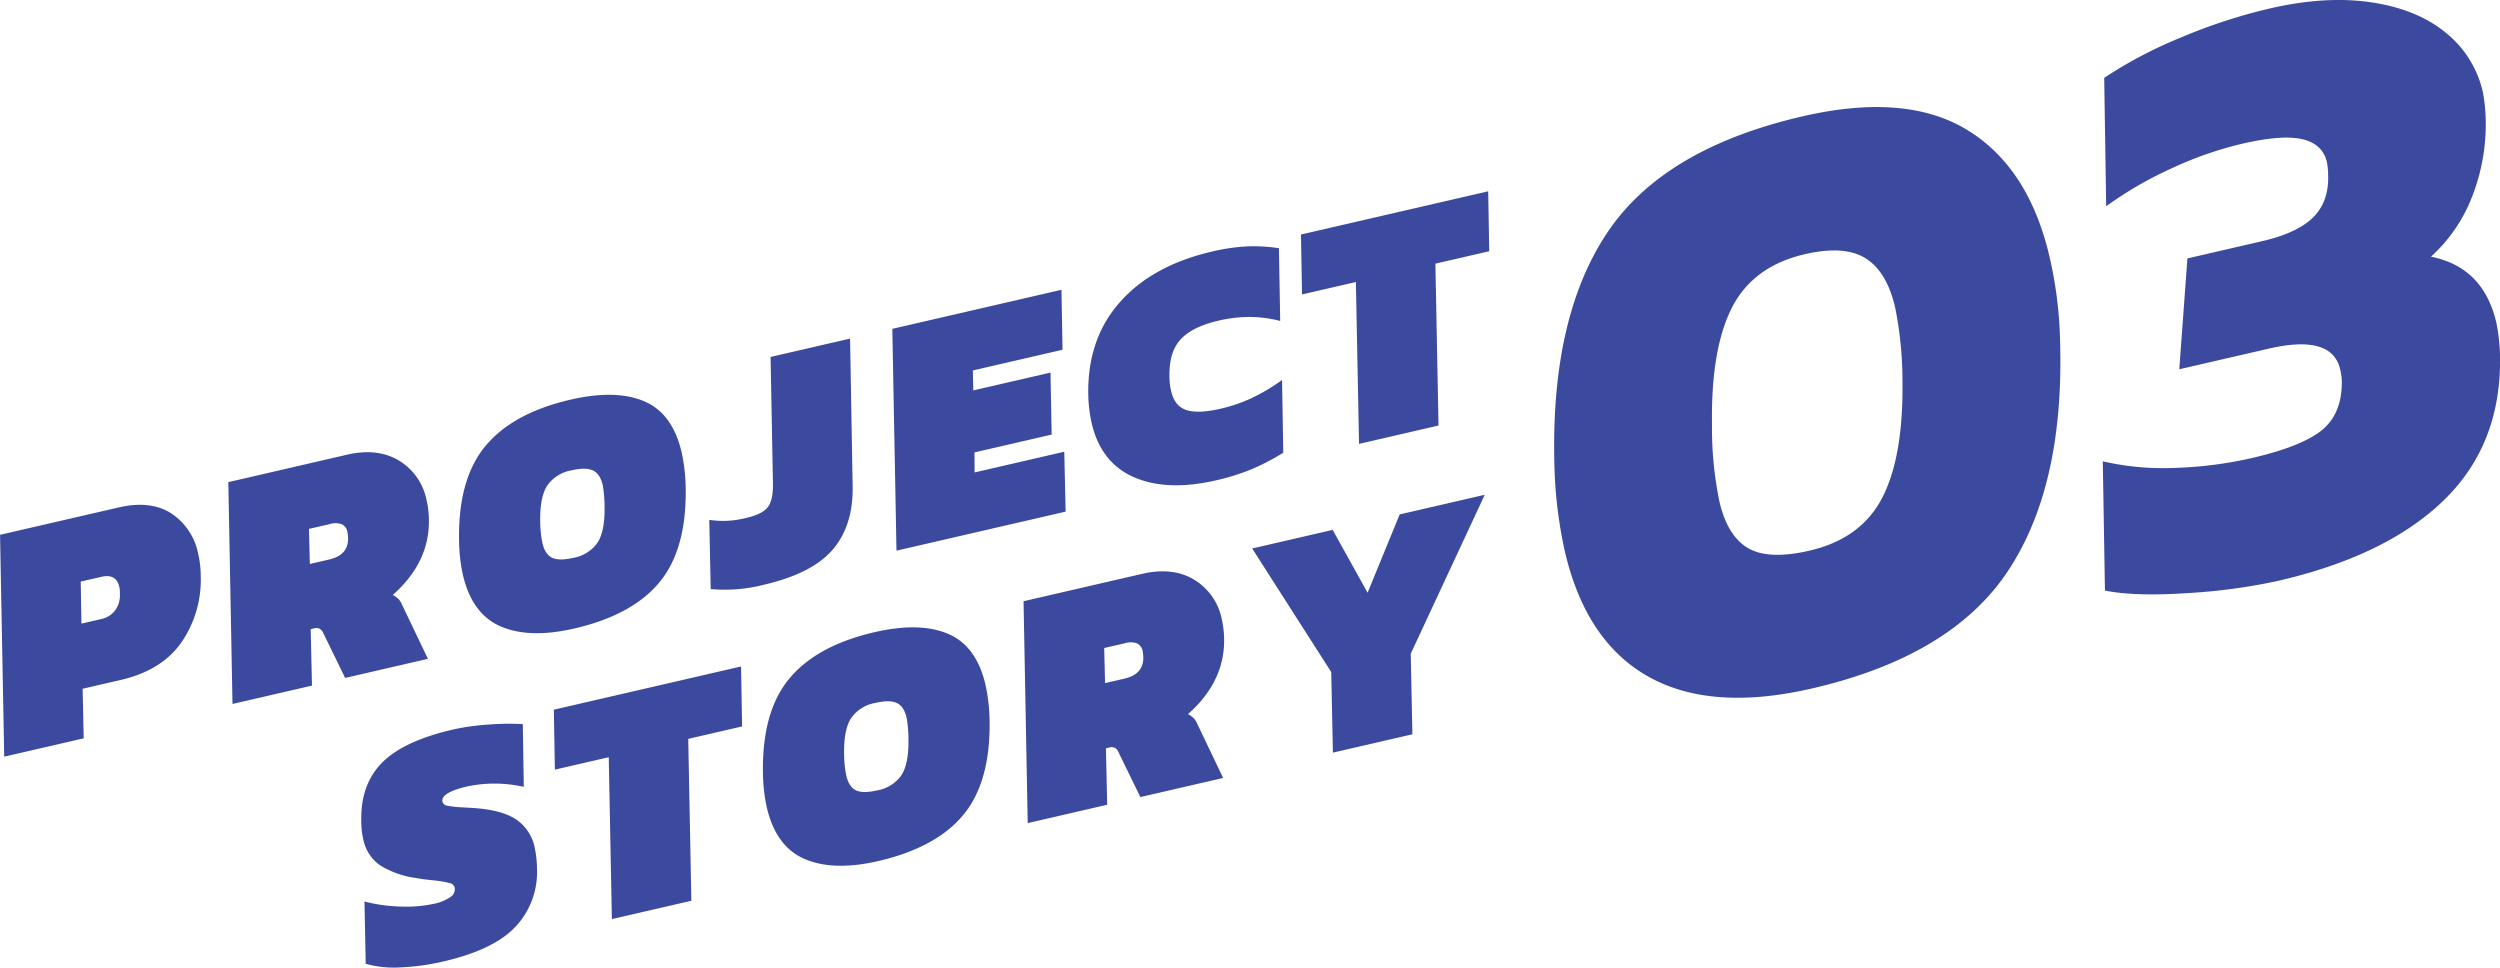<svg id="h1.svg" xmlns="http://www.w3.org/2000/svg" width="593.313" height="229.625" viewBox="0 0 593.313 229.625">
  <defs>
    <style>
      .cls-1 {
        fill: #3b499f;
        fill-rule: evenodd;
      }
    </style>
  </defs>
  <path id="PROJECT_STORY" data-name="PROJECT STORY" class="cls-1" d="M367.375,237.951l18.864-4.355-0.253-11.764,9.042-2.088q9.743-2.249,14.435-8.957a26.232,26.232,0,0,0,4.547-15.869,22.814,22.814,0,0,0-.589-5.037A14.871,14.871,0,0,0,407,180.2q-4.911-3.135-12.4-1.408L366.386,185.3ZM385.7,206.379l-0.168-9.977,4.91-1.134q3.508-.81,4.246,2.386a7.047,7.047,0,0,1,.144,1.691,6.214,6.214,0,0,1-1.118,3.871,5.6,5.6,0,0,1-3.415,2.1Zm35.85,19.065,18.863-4.355-0.3-13.4,0.78-.18a1.91,1.91,0,0,1,1.376.093,2.234,2.234,0,0,1,.873,1.112l5.145,10.553,19.644-4.535-6.19-12.939a3.97,3.97,0,0,0-.83-1.286,6.135,6.135,0,0,0-1.323-.927q8.8-7.776,8.573-17.989a22.085,22.085,0,0,0-.54-4.473,14.165,14.165,0,0,0-6.572-9.444q-5.1-3.051-12.269-1.4L420.563,172.8Zm18.357-33.221-0.2-8.329,4.911-1.134a4.6,4.6,0,0,1,2.881.033,2.51,2.51,0,0,1,1.335,1.868,9.743,9.743,0,0,1,.15,1.361q0.12,4.079-4.479,5.139Zm62.749,15.317q13.8-3.186,20.246-11t6.207-22.37a42.738,42.738,0,0,0-.955-8.4q-2.14-9.274-8.881-12.153t-17.5-.394q-13.643,3.148-20.168,10.978t-6.285,22.387a40.1,40.1,0,0,0,.9,8.167q2.159,9.354,9,12.292t17.437,0.49h0ZM502.4,190.768q-3.353.774-5.016-.032t-2.294-3.535a27.231,27.231,0,0,1-.51-5.055q-0.09-5.724,1.618-8.46a8.821,8.821,0,0,1,5.84-3.689q3.351-.773,5.055.024t2.333,3.525a30.332,30.332,0,0,1,.432,5.073q0.091,5.727-1.618,8.461a8.819,8.819,0,0,1-5.84,3.688h0Zm45.212,6.394q11.537-2.664,16.414-8.388t4.7-15.042l-0.609-35-18.864,4.355,0.561,30.167q0.048,3.766-1.2,5.451t-5.15,2.585a21.781,21.781,0,0,1-8.761.462l0.343,16.424a37.572,37.572,0,0,0,12.574-1.014h0Zm31.521-8.1,40.144-9.268-0.325-14.211-21.28,4.913-0.03-4.755,18.318-4.229L615.682,146.8l-18.319,4.229-0.108-4.737,21.28-4.913-0.247-14.229-40.144,9.268Zm75.975-16.719a51.517,51.517,0,0,0,8.305-2.615,54,54,0,0,0,7.513-3.91l-0.29-17.257a45.956,45.956,0,0,1-7.219,4.294,36.82,36.82,0,0,1-7.3,2.507q-5.379,1.242-8.176.327t-3.625-4.5a14.437,14.437,0,0,1-.4-3.519q-0.109-5.8,2.691-8.791t8.958-4.408a32.468,32.468,0,0,1,7.352-.876,30.129,30.129,0,0,1,7.279.946L669.9,117.285a38.651,38.651,0,0,0-7.532-.437,45.922,45.922,0,0,0-8.3,1.218q-14.189,3.276-21.934,12.043t-7.481,22.007a34,34,0,0,0,.792,6.631q2.178,9.433,10.033,12.874t19.626,0.723h0Zm33.8-8.623,18.864-4.355-0.741-38.418L719.808,118l-0.247-14.229L675.13,114.025l0.247,14.229,12.784-2.951ZM471.673,286.535q11.927-2.754,17.062-8.25a18.893,18.893,0,0,0,5.086-13.531,25.853,25.853,0,0,0-.546-5.211,10.58,10.58,0,0,0-4.324-6.637q-3.317-2.271-10.08-2.763l-2.248-.138a28.166,28.166,0,0,1-3.991-.392,1.414,1.414,0,0,1-1.244-.945q-0.5-2.181,5.966-3.676a31.468,31.468,0,0,1,13.329.125l-0.235-14.889a59.164,59.164,0,0,0-8.065.1,54.577,54.577,0,0,0-8.472,1.176q-11.772,2.717-16.861,7.874t-4.934,13.66a19.057,19.057,0,0,0,.462,4.491,9.909,9.909,0,0,0,3.926,6.155,21.584,21.584,0,0,0,8.715,3.079q1.973,0.366,4.318.563a25.744,25.744,0,0,1,3.55.617,1.522,1.522,0,0,1,1.193,1.079,2.143,2.143,0,0,1-1.04,2.252,10.15,10.15,0,0,1-3.823,1.58,31.36,31.36,0,0,1-8.181.658,37.238,37.238,0,0,1-8.362-1.19l0.295,14.793a25.119,25.119,0,0,0,8.242.848,54.943,54.943,0,0,0,10.262-1.425h0ZM511.587,276.5l18.864-4.355-0.741-38.418,12.783-2.952-0.247-14.229L497.815,226.8l0.247,14.229,12.784-2.951Zm63.191-13.768q13.8-3.186,20.245-11t6.207-22.37a42.658,42.658,0,0,0-.954-8.4q-2.142-9.276-8.882-12.154t-17.5-.394q-13.641,3.15-20.167,10.978t-6.285,22.388a40.023,40.023,0,0,0,.9,8.166q2.16,9.354,9,12.292t17.437,0.49h0Zm-0.259-16.772q-3.352.774-5.016-.032t-2.294-3.535a27.218,27.218,0,0,1-.51-5.054q-0.091-5.726,1.618-8.461a8.825,8.825,0,0,1,5.84-3.689q3.351-.772,5.055.024t2.333,3.526a30.416,30.416,0,0,1,.432,5.072q0.09,5.727-1.618,8.461a8.824,8.824,0,0,1-5.84,3.688h0Zm35.756,7.756,18.864-4.355-0.3-13.4,0.779-.18a1.91,1.91,0,0,1,1.376.093,2.229,2.229,0,0,1,.873,1.112l5.146,10.553,19.643-4.535-6.189-12.939a3.988,3.988,0,0,0-.831-1.286,6.1,6.1,0,0,0-1.322-.927q8.8-7.776,8.573-17.989a22.085,22.085,0,0,0-.54-4.473,14.171,14.171,0,0,0-6.573-9.444q-5.1-3.051-12.268-1.4l-28.218,6.515Zm18.357-33.221-0.2-8.329,4.911-1.134a4.6,4.6,0,0,1,2.881.033,2.512,2.512,0,0,1,1.334,1.868,9.588,9.588,0,0,1,.15,1.361q0.12,4.078-4.478,5.139Zm54.073,16.5,18.864-4.355-0.391-19.122L718.743,175.8l-20.189,4.661-7.613,18.589-8.289-14.918-19.1,4.409,18.759,29.332Z" transform="translate(-366.375 -58.375)"/>
  <path id="_03" data-name="03" class="cls-1" d="M796.38,221.77q32.931-7.6,46.371-27.64t12.55-54.11a97.52,97.52,0,0,0-2.491-20.567q-4.9-21.237-19.491-30.189t-39.14-3.279q-32.935,7.6-46.3,27.519t-12.625,54.23a106.158,106.158,0,0,0,2.476,21.392q4.948,21.438,19.813,29.807t38.833,2.837h0Zm-0.573-32.71q-9.747,2.25-14.616-.628T774.43,177.37a86.446,86.446,0,0,1-1.756-18.274q-0.26-18,4.772-27.785t17.3-12.617q9.354-2.159,14.391.988t7.017,11.722a88.748,88.748,0,0,1,1.726,17.254q0.255,18.006-4.772,27.786T795.807,189.06h0Zm111.261,7.155q25.724-5.939,39.3-19.131T959.7,143.218a43.535,43.535,0,0,0-.871-8.214q-3.059-13.251-15.531-15.709a37.243,37.243,0,0,0,9.817-14.377A47.177,47.177,0,0,0,956.3,86.734a40.585,40.585,0,0,0-.66-6.416,25.206,25.206,0,0,0-8.816-14.18q-6.836-5.6-17.674-7.209t-24.09,1.456a130.29,130.29,0,0,0-21.279,6.965,103.547,103.547,0,0,0-18.025,9.5l0.468,30.476a89.125,89.125,0,0,1,15.2-8.846,86.661,86.661,0,0,1,17.089-6q9.546-2.2,14.331-1.051t5.772,5.441a16.976,16.976,0,0,1,.285,3.013q0.226,6.313-3.529,10.052t-12.135,5.675l-17.733,4.094-1.932,26.309,21.242-4.9q15-3.464,16.94,4.915a13.927,13.927,0,0,1,.39,2.579q0.147,7.768-4.579,11.73t-16.811,6.755a95.215,95.215,0,0,1-18.041,2.318,63.949,63.949,0,0,1-17.292-1.55l0.512,30.671q7.107,1.439,19.638.6a138.372,138.372,0,0,0,21.5-2.911h0Z" transform="translate(-366.375 -58.375)"/>
</svg>

